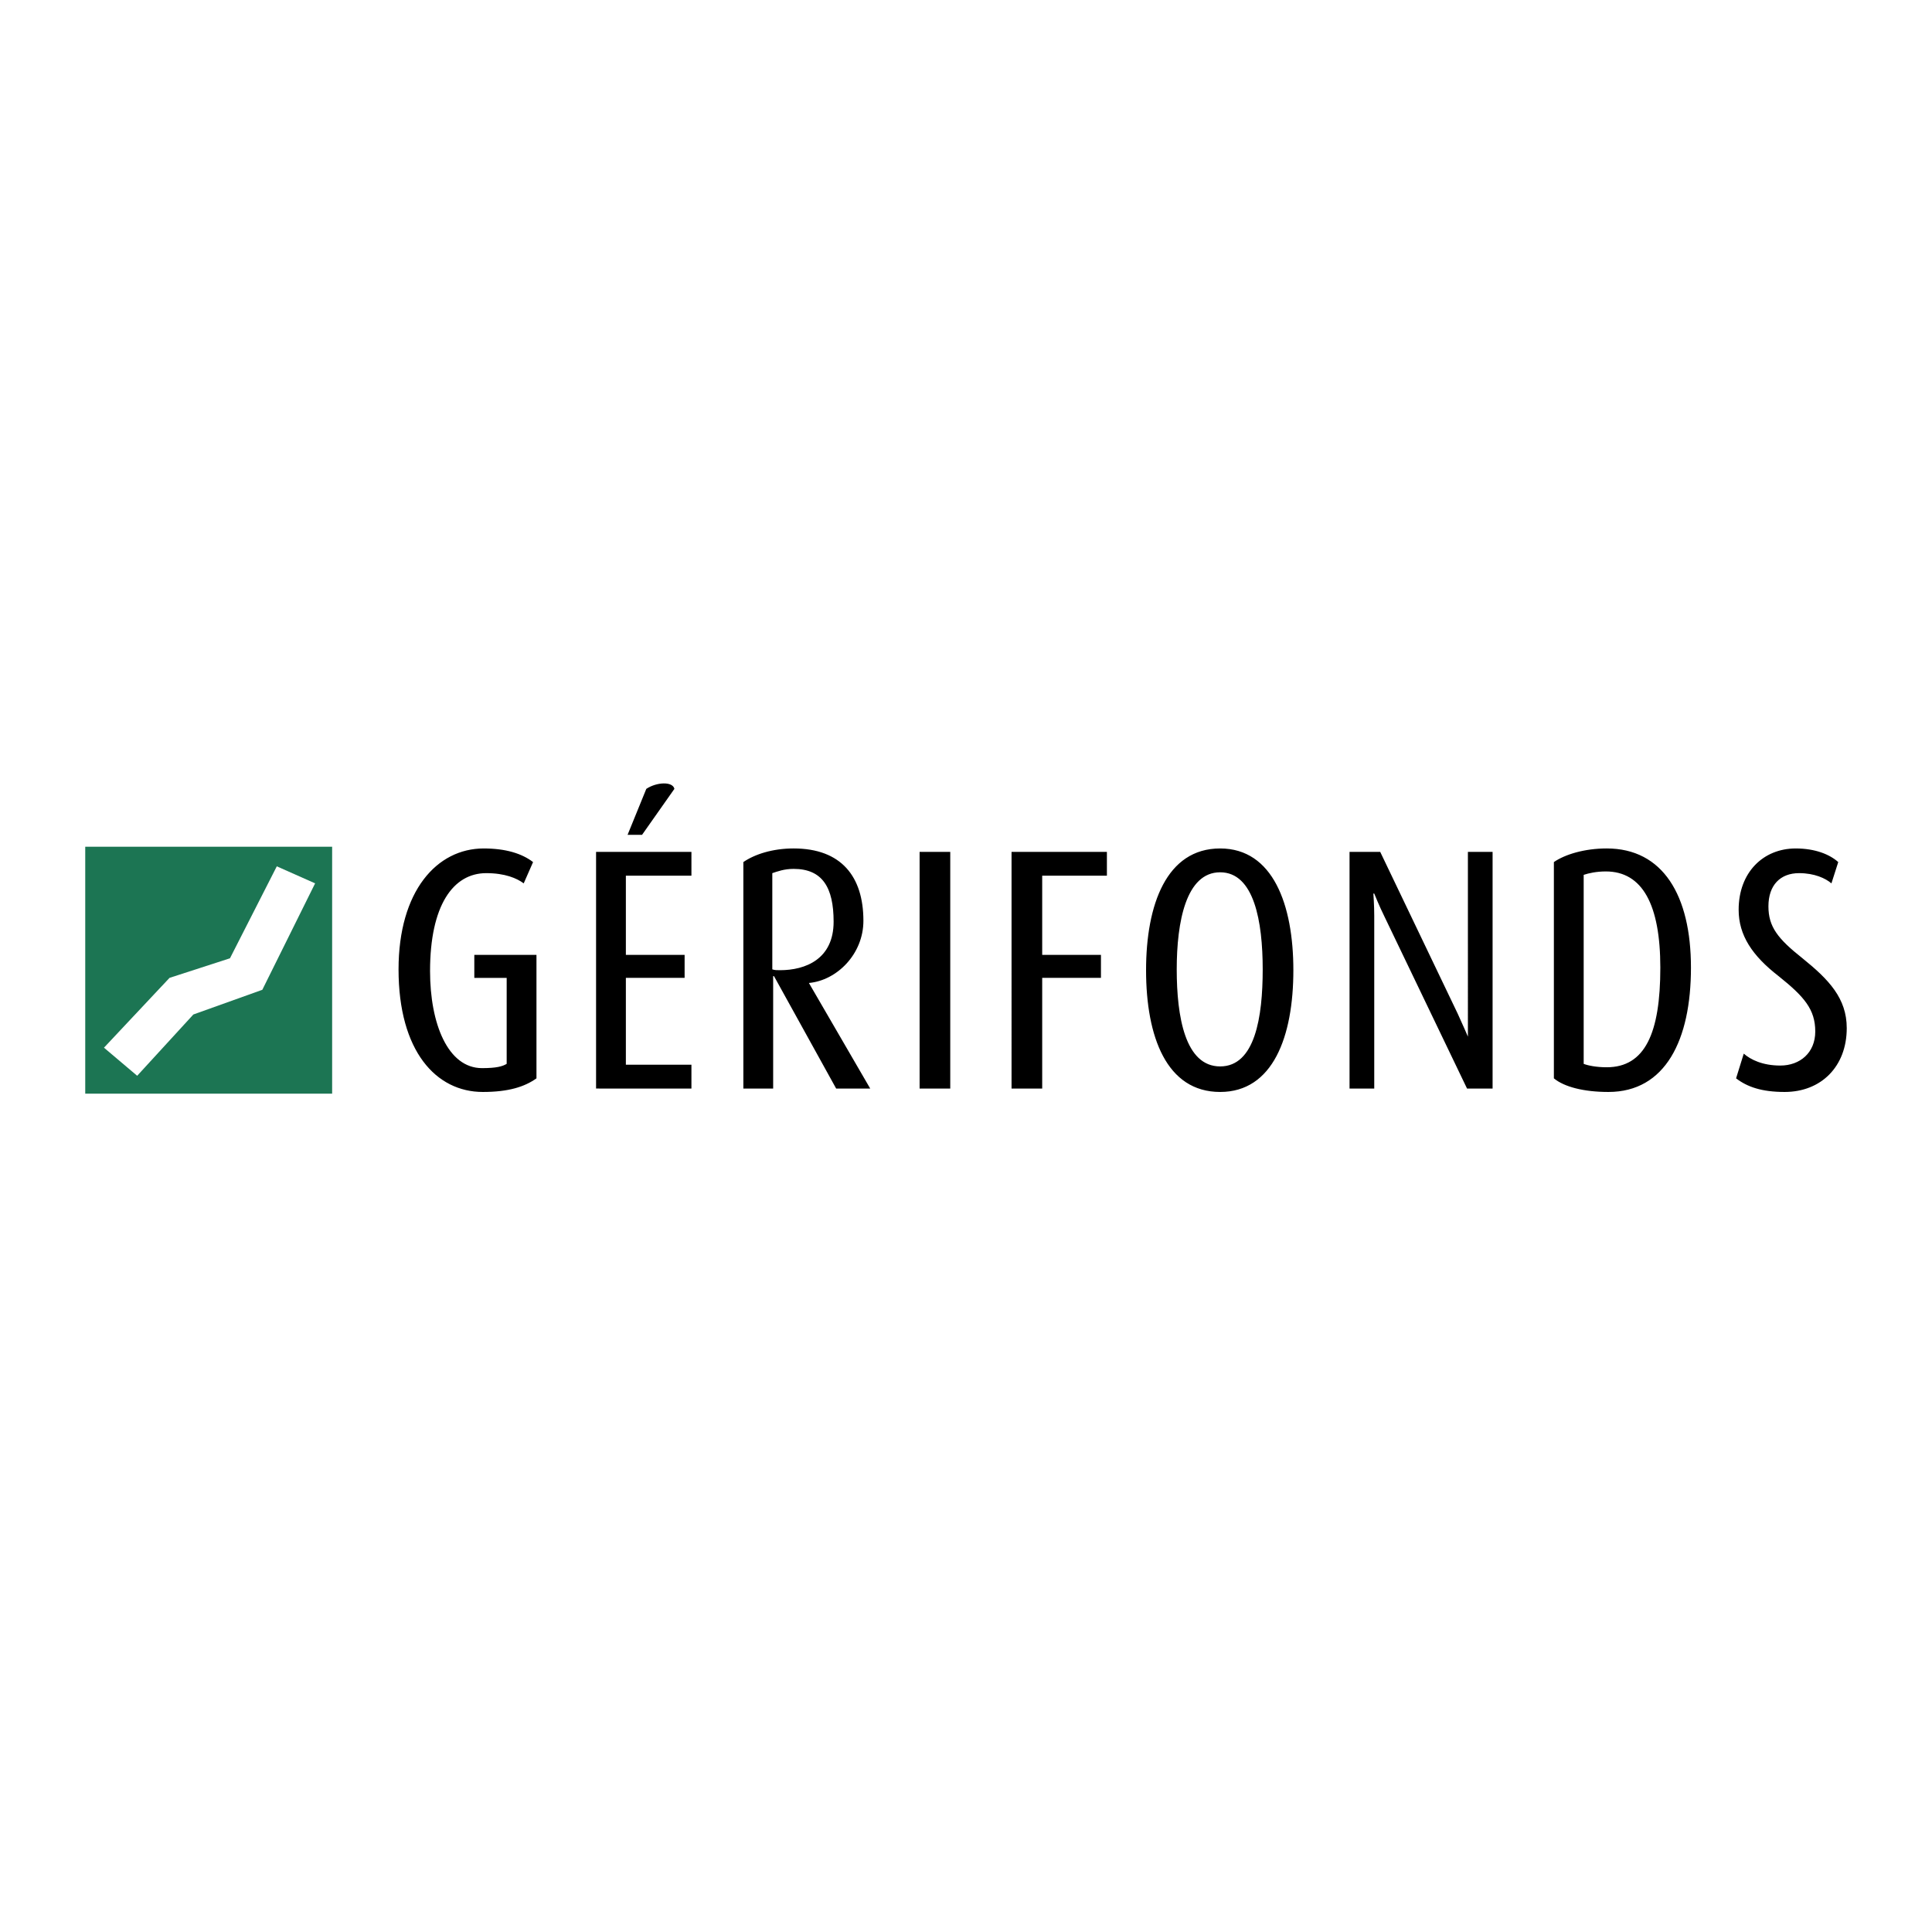<svg xmlns="http://www.w3.org/2000/svg" width="2500" height="2500" viewBox="0 0 192.756 192.756"><g fill-rule="evenodd" clip-rule="evenodd"><path fill="#fff" d="M0 0h192.756v192.756H0V0z"/><path fill="#1c7553" d="M8.504 109.113h24.634V84.48H8.504v24.633z"/><path d="M48.172 108.945c-4.671 0-8.409-4.078-8.409-12.232 0-7.815 3.822-12.062 8.495-12.062 2.208 0 3.822.509 4.926 1.359l-.934 2.124c-.68-.51-1.869-1.02-3.738-1.02-3.312 0-5.606 3.228-5.606 9.769 0 5.266 1.784 9.684 5.181 9.684 1.444 0 2.039-.17 2.464-.426v-8.578h-3.229v-2.294h6.201v12.318c-1.189.849-2.802 1.358-5.351 1.358zM64.057 83.292h-1.444l1.869-4.587c1.019-.68 2.633-.765 2.803 0l-3.228 4.587zm-4.587 25.313V84.99h9.514v2.378h-6.541v7.899h5.861v2.294h-5.861v8.664h6.541v2.379H59.47v.001zM83.424 108.605l-6.201-11.213h-.085v11.213h-2.973V86.009c1.104-.764 2.888-1.359 5.012-1.359 4.757 0 6.965 2.803 6.965 7.22 0 3.312-2.633 5.946-5.437 6.202l6.116 10.533h-3.397zm-4.247-21.916c-.935 0-1.614.255-2.124.425v9.599c.255.084.425.084.765.084 2.548 0 5.352-1.104 5.352-4.841-.001-3.398-1.105-5.267-3.993-5.267zM91.749 84.99h3.058v23.615h-3.058V84.99zM103.98 87.369v7.899h5.862v2.294h-5.862v11.043h-3.058V84.99h9.514v2.379h-6.456zM121.734 108.945c-5.352 0-7.391-5.521-7.391-12.148 0-6.54 2.039-12.146 7.391-12.146 5.266 0 7.305 5.606 7.305 12.146 0 6.627-2.039 12.148-7.305 12.148zm0-21.916c-3.398 0-4.332 4.927-4.332 9.684 0 4.756.85 9.684 4.332 9.684s4.246-4.928 4.246-9.684c0-4.757-.849-9.684-4.246-9.684zM146.367 108.605l-8.24-17.16c-.508-1.02-1.018-2.293-1.018-2.293h-.086s.086 1.189.086 2.208v17.245h-2.465V84.99h3.059l7.73 16.139c.51 1.105 1.02 2.295 1.02 2.295V84.99h2.463v23.615h-2.549zM160.469 108.945c-2.465 0-4.418-.51-5.438-1.359V86.009c1.105-.764 3.059-1.359 5.268-1.359 5.605 0 8.408 4.672 8.408 11.893s-2.549 12.402-8.238 12.402zm-.256-22.001c-.934 0-1.699.17-2.209.34v18.857c.426.17 1.275.34 2.295.34 3.822 0 5.352-3.396 5.352-9.938-.001-6.286-1.786-9.599-5.438-9.599zM178.051 108.945c-2.293 0-3.736-.51-4.842-1.359l.766-2.465c.68.596 1.867 1.189 3.652 1.189 1.953 0 3.482-1.273 3.482-3.396 0-2.209-1.104-3.482-3.652-5.521-2.633-2.039-3.992-4.078-3.992-6.626 0-3.737 2.463-6.116 5.691-6.116 1.953 0 3.396.595 4.246 1.359l-.68 2.124c-.594-.51-1.699-1.02-3.227-1.02-1.869 0-3.059 1.189-3.059 3.312 0 2.039.934 3.229 3.398 5.182 2.633 2.125 4.416 3.992 4.416 6.966.002 3.822-2.547 6.371-6.199 6.371z"/><path fill="#fff" d="M27.616 86.434l-4.672 9.174-6.03 1.954-6.541 6.965 3.313 2.803 5.606-6.115 6.88-2.463 5.267-10.619-3.823-1.699z"/></g></svg>